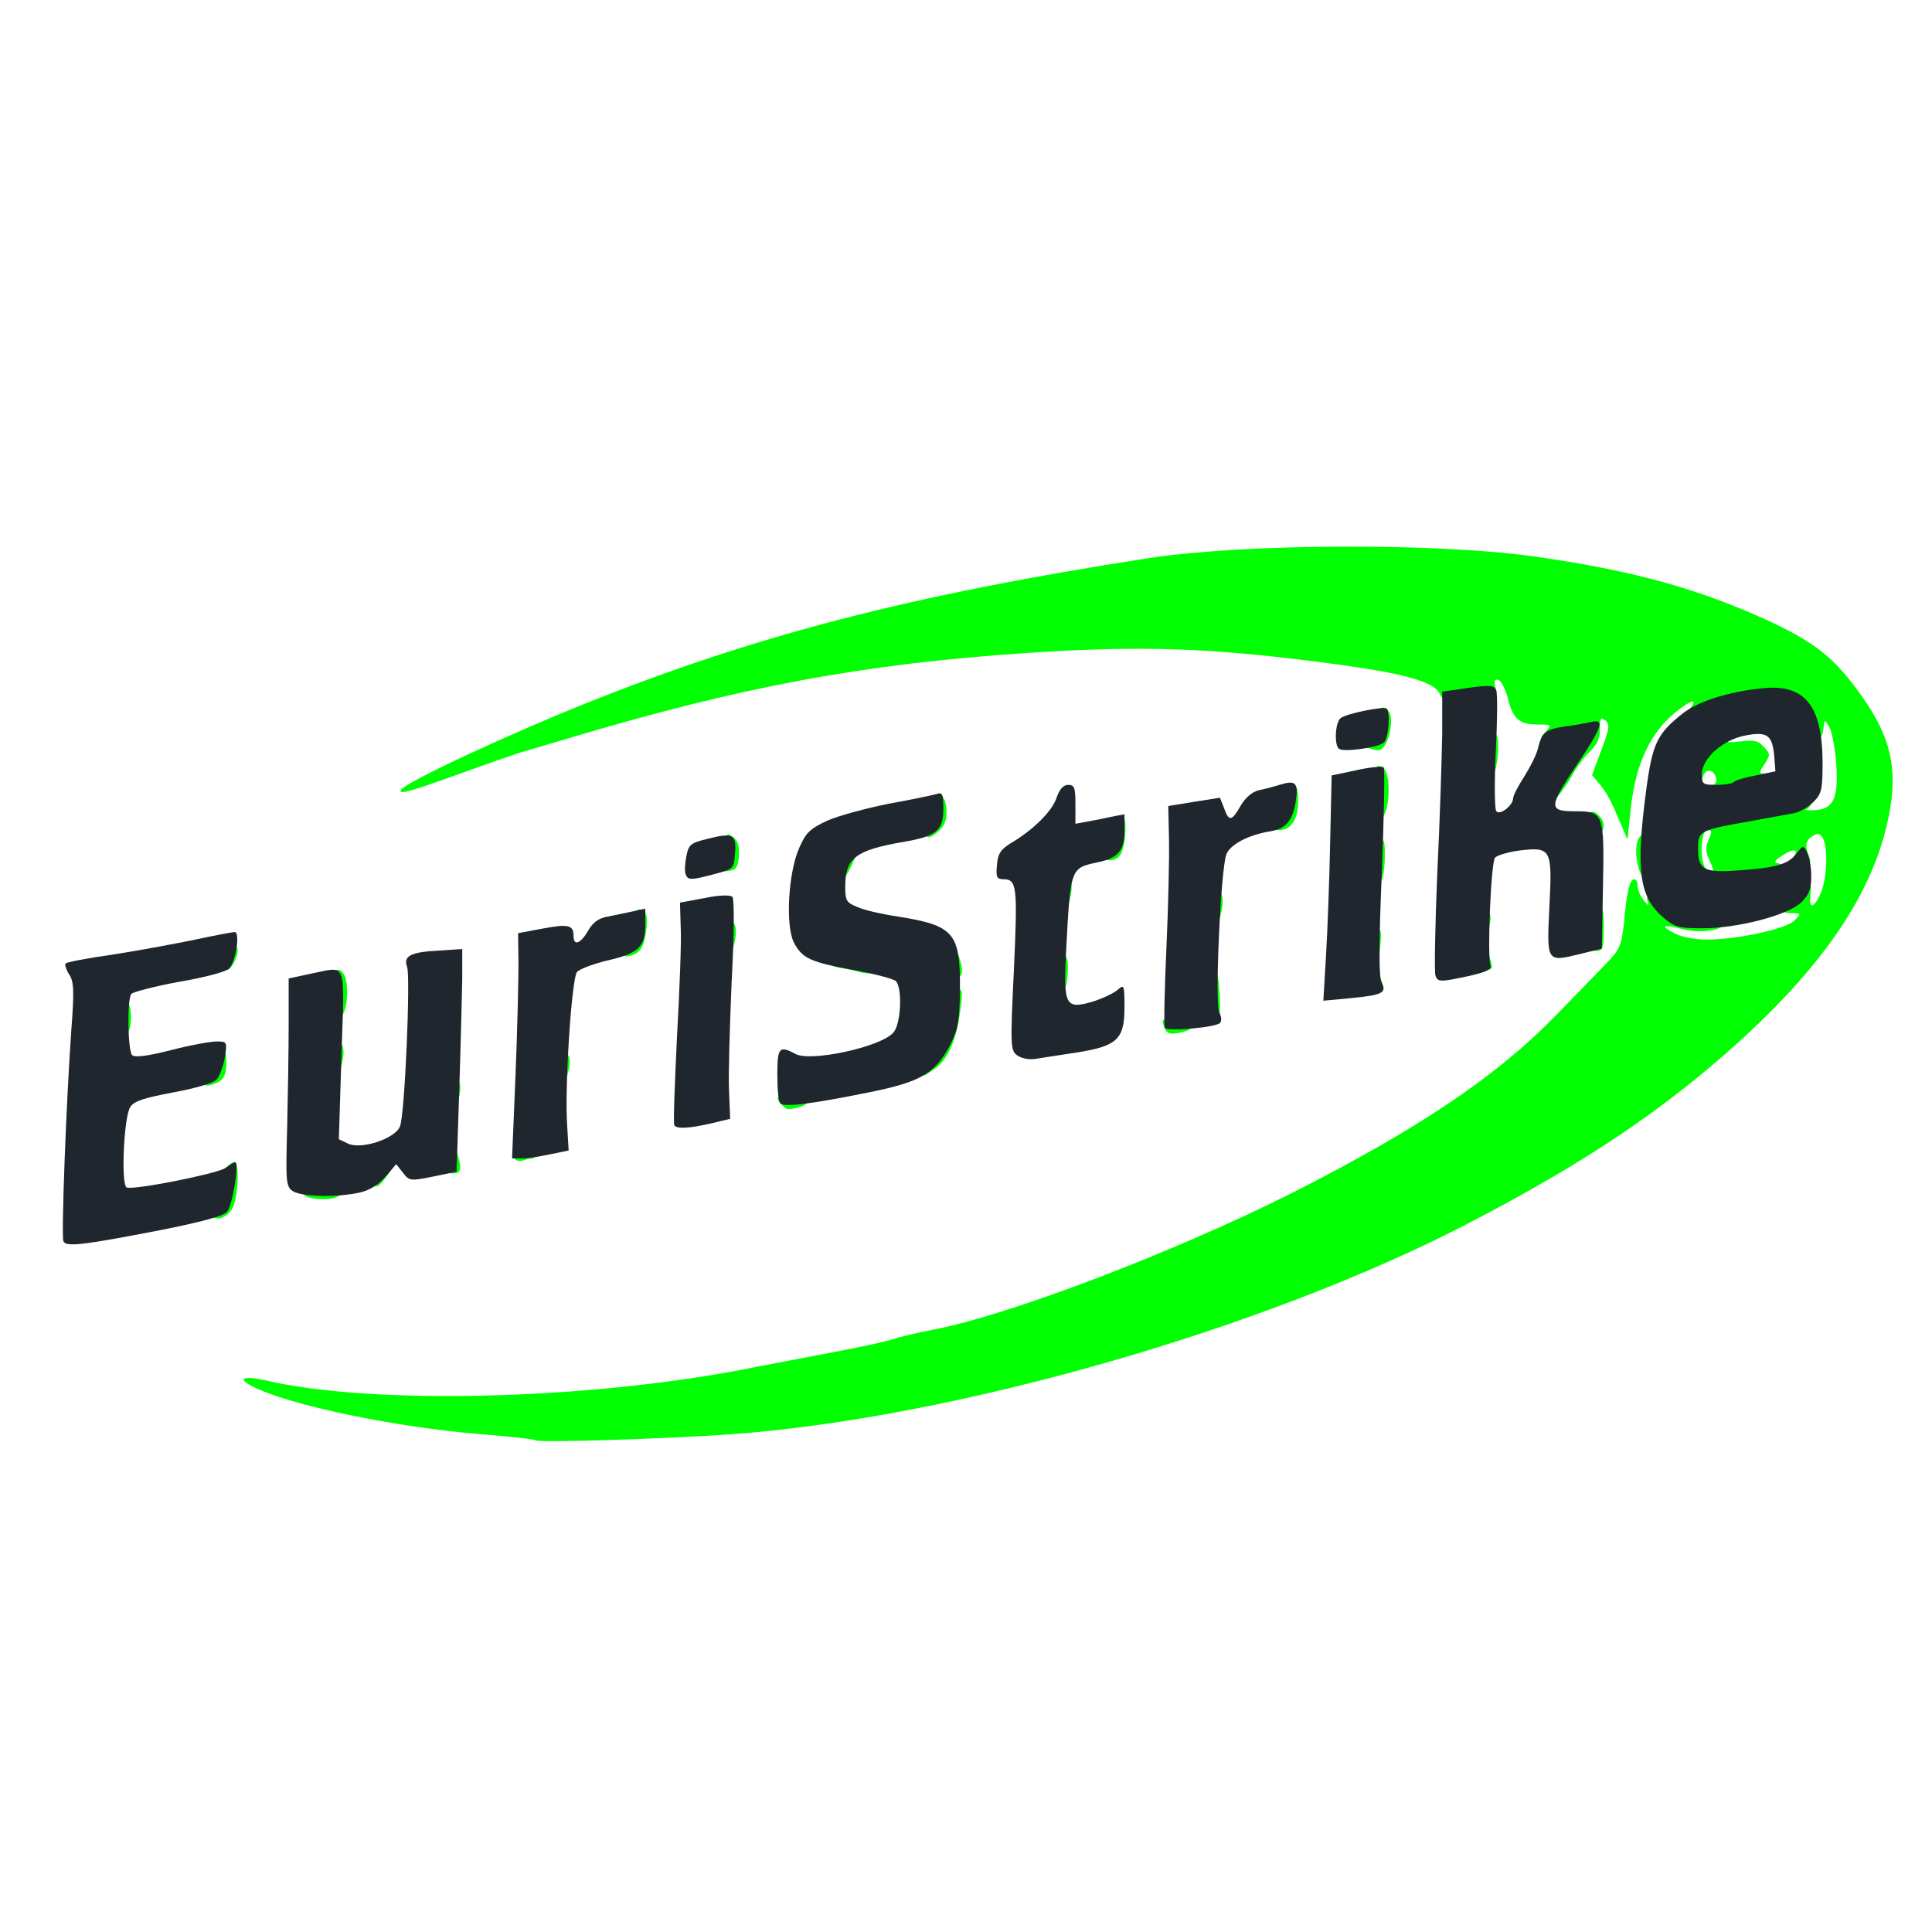 <?xml version="1.0" encoding="utf-8"?>
<!DOCTYPE svg PUBLIC "-//W3C//DTD SVG 1.0//EN" "http://www.w3.org/TR/2001/REC-SVG-20010904/DTD/svg10.dtd">
<svg version="1.0" xmlns="http://www.w3.org/2000/svg" width="512px" height="512px" viewBox="0 0 512 512" preserveAspectRatio="xMidYMid meet">
 <g fill="#00ff00">
  <path d="M142 381.7 c-0.3 -0.3 -6.7 -1 -14.3 -1.6 -23.4 -1.9 -51.5 -7.8 -61 -12.8 -4.1 -2.1 -2 -2.8 4.1 -1.4 27.6 6.4 83.9 5.1 125.7 -2.9 5.5 -1.1 16.3 -3.1 24 -4.6 7.7 -1.4 15.1 -3.1 16.5 -3.6 1.4 -0.5 6 -1.6 10.2 -2.4 20.1 -3.8 64.1 -20.6 95.3 -36.3 33.5 -17 54.2 -30.9 70 -47.2 5 -5.1 10.8 -11.1 13.1 -13.5 3.7 -3.8 4.1 -4.8 4.8 -11 0.7 -8.2 1.5 -11.4 2.7 -11.4 0.5 0 0.9 0.8 0.9 1.8 0 1 0.7 2.7 1.6 3.8 1.3 1.6 1.5 1.6 1 0.1 -0.9 -2.8 3.2 -2.1 7.1 1.3 2.8 2.5 4.2 3 8.3 3 3.7 0 5 0.4 5 1.5 0 2 -6.2 3 -11.2 1.7 -5.2 -1.3 -6 -0.9 -1.9 1.2 1.6 0.9 5.4 1.6 8.3 1.6 8.2 0 21 -2.8 23.3 -5 1.9 -2 1.9 -2 -0.8 -2 -1.9 0 -2.7 -0.5 -2.7 -1.8 0 -2.3 4 -6.2 6.4 -6.2 1.5 0 1.7 0.6 1.4 3 -0.6 4.1 1 3.8 2.8 -0.5 1.6 -3.9 1.9 -12.2 0.4 -14.5 -0.7 -1.2 -1.3 -1.3 -2.7 -0.4 -1.9 1.2 -2 2.6 -0.8 5.6 0.6 1.5 0.2 1.8 -2.5 1.8 -2.8 0 -3.1 -0.2 -2 -1.5 2 -2.4 0.5 -2.9 -2.6 -0.8 -2.2 1.4 -2.5 1.9 -1.1 2.1 2.3 0.5 2.2 2.9 -0.2 4.2 -2.5 1.3 -18.1 1.3 -21.5 0 -2.5 -0.9 -2.6 -1.4 -2.6 -8 0 -6.3 0.2 -7 2 -7 1.1 0 2 -0.4 2 -0.8 0 -0.9 13.8 -3.7 23.3 -4.8 3.7 -0.4 5.7 -0.3 5.7 0.4 0 0.6 -0.6 1.3 -1.2 1.6 -0.7 0.3 0.3 0.4 2.2 0.3 4.9 -0.3 6.3 -3.2 5.6 -12.5 -0.3 -4 -1.1 -8.3 -1.8 -9.5 -1.3 -2.2 -1.3 -2.2 -1.6 0.6 -0.5 4.1 -3.4 3.4 -5.3 -1.2 -1 -2.4 -2.9 -4.6 -4.7 -5.5 -2.8 -1.4 -3.7 -1.4 -9.9 0 -3.7 0.8 -9 1.8 -11.8 2.1 -4.6 0.6 -4.9 0.5 -3.6 -1 2.7 -3.3 -0.9 -1.7 -5.3 2.3 -5.8 5.4 -9.2 13.3 -10.4 24 l-0.9 8.5 -1.7 -4 c-2.8 -6.6 -3.5 -7.9 -5.6 -10.6 l-2.1 -2.5 2.5 -6.7 c2.1 -5.6 2.3 -6.7 1 -7.8 -1.2 -0.9 -1.4 -0.6 -1.4 2.3 0 2.4 -0.8 4.2 -2.6 5.9 -1.4 1.3 -3.4 4 -4.5 5.9 -2 3.8 -5.4 8 -6.3 8 -0.3 0 -0.6 -1.4 -0.6 -3.1 0 -2.6 2.8 -8.1 5 -9.9 0.4 -0.3 0.9 -1.3 1.3 -2.3 0.5 -1.5 0 -1.7 -4 -1.7 -4.5 0 -4.6 0 -2.8 -2 1.8 -2 1.7 -2 -2.2 -2 -4.7 0 -6.4 -1.5 -7.8 -7.3 -0.6 -2.2 -1.7 -4.3 -2.4 -4.5 -1 -0.3 -1.2 0.2 -0.8 2 0.6 2.4 0.4 2.6 -4 3.2 -7.9 1.1 -9.7 0.8 -10.8 -1.6 -1.4 -3.1 -9.3 -5.3 -26.9 -7.7 -32.6 -4.4 -51 -5.1 -81.8 -3.1 -43.8 2.9 -76.4 8.9 -123.3 23 -3.8 1.1 -9 2.7 -11.5 3.4 -2.5 0.8 -9.7 3.3 -16 5.6 -13.6 4.9 -16.5 5.7 -15.7 4.3 1.2 -2 27.1 -14.1 48.2 -22.6 45.5 -18.3 86.7 -29 150 -38.8 25.5 -3.9 76.9 -4.1 103 -0.3 25.8 3.7 43.2 8.6 62 17.3 12 5.7 16.9 9.7 23.9 19.6 7.7 10.8 9.6 19.3 7.2 31.5 -3.9 20 -16.7 39.2 -40.1 60.4 -19.9 17.9 -40.1 31.5 -70.8 47.5 -54.1 28.2 -136.6 51.9 -196 56.2 -17.1 1.2 -51 2.3 -51.7 1.6z m312 -151.2 c0 -0.2 -0.5 -1.6 -1.2 -3 -0.8 -1.9 -0.8 -3.1 0 -5 1 -2.1 0.9 -2.5 -0.3 -2.5 -1.6 0 -2.1 6.2 -0.9 9.4 0.5 1.4 2.4 2.3 2.4 1.1z"/>
  <path d="M56 321.2 c0 -1.1 0.7 -2.5 1.5 -3.2 0.8 -0.7 1.5 -2.7 1.5 -4.4 0 -3 1.5 -5.6 3.2 -5.6 1.3 0 0.9 9.2 -0.5 12 -1.6 3.2 -5.7 4 -5.7 1.2z"/>
  <path d="M81.8 317.3 c-1 -0.2 -1.8 -1.1 -1.8 -1.9 0 -1 1.4 -1.4 5.5 -1.4 4 0 5.5 0.4 5.5 1.4 0 2.1 -4.8 3.1 -9.2 1.9z"/>
  <path d="M99 311.6 c0 -3.3 0.2 -3.6 3.1 -3.6 l3 0 -2.1 3 c-3.1 4.4 -4 4.5 -4 0.6z"/>
  <path d="M118 307.5 c0 -4 2.4 -4.9 3.4 -1.2 1 3.7 0.7 4.7 -1.4 4.7 -1.6 0 -2 -0.7 -2 -3.5z"/>
  <path d="M136.7 307.4 c-1.7 -1.7 -0.5 -3.4 2.3 -3.4 2 0 3 0.5 3 1.5 0 0.8 -0.4 1.5 -0.9 1.5 -0.5 0 -1.6 0.2 -2.3 0.5 -0.8 0.3 -1.7 0.2 -2.1 -0.1z"/>
  <path d="M30 295.5 c0 -3 0.3 -3.5 2.4 -3.5 2.3 0 2.4 0.2 1.3 3.5 -0.6 1.9 -1.6 3.5 -2.4 3.5 -0.8 0 -1.3 -1.3 -1.3 -3.5z"/>
  <path d="M118 290 c0 -3.3 0.3 -4 2 -4 2.1 0 2.5 1.6 1.4 5.8 -1.1 3.9 -3.4 2.7 -3.4 -1.8z"/>
  <path d="M207.2 292.8 c-2.1 -2.1 -1.3 -2.8 2.8 -2.8 4.5 0 5.7 2.3 1.8 3.4 -3.1 0.8 -3.2 0.8 -4.6 -0.6z"/>
  <path d="M54 285.6 c0 -1.4 0.5 -2.8 1 -3.1 0.6 -0.3 1 -1.5 1 -2.6 0 -1.2 0.7 -1.9 2 -1.9 1.6 0 2 0.7 2 3.3 0 3.9 -0.8 5.2 -3.7 6.1 -2 0.6 -2.3 0.4 -2.3 -1.8z"/>
  <path d="M147 283 c0 -3.3 0.3 -4 2 -4 2.1 0 2.5 1.6 1.4 5.8 -1.1 3.9 -3.4 2.7 -3.4 -1.8z"/>
  <path d="M87 280.5 c0 -3.8 0.3 -4.5 2 -4.5 2.1 0 2.6 2.3 1.4 6.8 -1.1 4.1 -3.4 2.6 -3.4 -2.3z"/>
  <path d="M245 282.5 c0 -1.4 1.2 -4.3 2.6 -6.5 1.7 -2.5 2.9 -6 3.2 -9 0.4 -4.2 0.8 -5 2.4 -5 1.9 0 2 0.4 1.3 5.7 -1 7.8 -3.2 12.9 -6.6 15.4 l-2.9 2 0 -2.6z"/>
  <path d="M31 269.5 c0 -4.1 0.4 -5.5 1.4 -5.5 1.8 0 2.9 4.8 2 8.4 -0.3 1.4 -1.2 2.6 -2 2.6 -1 0 -1.4 -1.5 -1.4 -5.5z"/>
  <path d="M308.6 272.4 c-0.9 -2.4 -0.9 -2.4 3.4 -2.4 4.5 0 5.7 2.3 1.8 3.4 -3.5 0.9 -4.5 0.7 -5.2 -1z"/>
  <path d="M88 263.5 c0 -4.9 0.3 -6.5 1.4 -6.5 1.6 0 2.6 2.2 2.6 5.8 0 4.2 -1.1 7.2 -2.6 7.2 -1.1 0 -1.4 -1.6 -1.4 -6.5z"/>
  <path d="M319 263.5 c0 -5.7 0.2 -6.5 1.9 -6.5 1.7 0 2 0.9 2.3 6.5 0.3 6.2 0.2 6.5 -1.9 6.5 -2.2 0 -2.3 -0.4 -2.3 -6.5z"/>
  <path d="M279 258.5 c0 -4.8 0.2 -5.5 2 -5.5 1.6 0 2 0.7 2 3.3 0 4.7 -1 7.7 -2.6 7.7 -1 0 -1.4 -1.5 -1.4 -5.5z"/>
  <path d="M362 254 c0 -7.5 0.1 -8 2.1 -8 2 0 2.1 0.4 1.6 5.6 -0.3 3.1 -0.2 6.7 0.3 8 0.8 2.1 0.7 2.4 -1.5 2.4 -2.5 0 -2.5 -0.2 -2.5 -8z"/>
  <path d="M251 255.5 c0 -4 2.4 -4.9 3.4 -1.2 1 3.7 0.7 4.7 -1.4 4.7 -1.6 0 -2 -0.7 -2 -3.5z"/>
  <path d="M227.5 257.5 c-0.5 -0.2 -2.7 -0.6 -4.7 -1 -2.4 -0.4 -3.8 -1.1 -3.8 -2 0 -1.7 1.5 -1.8 8.4 -0.9 3.6 0.5 4.6 1.1 4.6 2.5 0 1.8 -1.8 2.3 -4.5 1.4z"/>
  <path d="M59 253.5 c0 -2.8 0.4 -3.5 2 -3.5 2.2 0 2.6 2 1 5.1 -1.6 3 -3 2.3 -3 -1.6z"/>
  <path d="M391 253.5 c0 -2.2 0.5 -3.5 1.3 -3.5 0.8 0 1.8 1.6 2.4 3.5 1.1 3.3 1 3.5 -1.3 3.5 -2.1 0 -2.4 -0.5 -2.4 -3.5z"/>
  <path d="M165 251.5 c0 -1.2 0.7 -2.8 1.5 -3.5 0.8 -0.7 1.5 -2.5 1.5 -4.1 0 -1.8 0.5 -2.9 1.4 -2.9 1.9 0 2.4 1.8 1.8 6 -0.6 4.1 -1.6 5.6 -4.2 6.3 -1.6 0.4 -2 0 -2 -1.8z"/>
  <path d="M191 248.5 c0 -3.8 0.3 -4.5 2 -4.5 2.1 0 2.6 2.3 1.4 6.8 -1.1 4.1 -3.4 2.6 -3.4 -2.3z"/>
  <path d="M421 246 c0 -5.3 0.2 -6 2 -6 1.8 0 2 0.7 2 6 0 5.3 -0.2 6 -2 6 -1.8 0 -2 -0.7 -2 -6z"/>
  <path d="M391 245 c0 -3.3 0.3 -4 2 -4 2.1 0 2.5 1.6 1.4 5.8 -1.1 3.9 -3.4 2.7 -3.4 -1.8z"/>
  <path d="M320 240.5 c0 -3.8 0.3 -4.5 2 -4.5 2.1 0 2.6 2.3 1.4 6.8 -1.1 4.1 -3.4 2.6 -3.4 -2.3z"/>
  <path d="M280 237 c0 -3.3 0.3 -4 2 -4 2.1 0 2.5 1.6 1.4 5.8 -1.1 3.9 -3.4 2.7 -3.4 -1.8z"/>
  <path d="M363 228.5 c0 -5.8 0.2 -6.5 2 -6.5 1.7 0 2 0.7 2 4.3 0 5.6 -0.9 8.7 -2.6 8.7 -1.1 0 -1.4 -1.6 -1.4 -6.5z"/>
  <path d="M221 231.1 c0 -4.6 1 -6.1 4 -6.1 l2.7 0 -2.1 4.5 c-2.4 5.1 -4.6 5.9 -4.6 1.6z"/>
  <path d="M434.1 229.5 c-1.1 -4.5 -0.3 -8.5 1.8 -8.5 0.9 0 2.1 5.8 2.1 10.3 0 4.4 -2.6 3.2 -3.9 -1.8z"/>
  <path d="M191.6 226.3 c0.8 -5.8 0.9 -5.9 2.9 -4.3 1.1 0.9 1.5 2.6 1.3 4.9 -0.2 2.9 -0.8 3.7 -2.6 3.9 -2.3 0.3 -2.3 0.2 -1.6 -4.5z"/>
  <path d="M292 226.1 c0 -1 0.7 -2.4 1.5 -3.1 0.8 -0.7 1.5 -2.6 1.5 -4.2 0 -2.3 0.4 -2.9 1.8 -2.6 1.4 0.3 1.6 1.2 1.4 4.8 -0.1 2.4 -0.8 5 -1.4 5.7 -1.6 2 -4.8 1.6 -4.8 -0.6z"/>
  <path d="M245 219.7 c0 -1.3 0.4 -2.7 0.9 -3.2 0.5 -0.6 1.1 -2.1 1.3 -3.5 0.5 -4 3.2 -3.1 3.6 1.2 0.2 2.7 -0.3 4.3 -1.7 5.7 -2.7 2.7 -4.1 2.6 -4.1 -0.2z"/>
  <path d="M421 218 c0 -3.2 0.9 -3.7 2.8 -1.8 1.9 1.9 1.5 4.8 -0.8 4.8 -1.6 0 -2 -0.7 -2 -3z"/>
  <path d="M337 218.1 c0 -1 0.7 -2.4 1.5 -3.1 0.8 -0.7 1.5 -2.5 1.5 -4.1 0 -2.2 0.5 -2.9 2 -2.9 1.7 0 2 0.7 2 4.4 0 4.8 -1.9 7.6 -5.1 7.6 -1.2 0 -1.9 -0.7 -1.9 -1.9z"/>
  <path d="M364 210 c0 -5.3 0.3 -7 1.4 -7 1.7 0 2.6 2.2 2.6 6.3 0 4.7 -1.1 7.7 -2.6 7.7 -1.1 0 -1.4 -1.7 -1.4 -7z"/>
  <path d="M452 209.5 c0 -0.8 0.7 -1.5 1.6 -1.5 0.9 0 1.4 -0.7 1.2 -1.7 -0.5 -2.5 -2.9 -2.8 -3.5 -0.4 -1 3.9 -3.3 2.4 -3.3 -2.2 0 -3.4 0.6 -4.9 2.8 -7 1.6 -1.6 3.9 -2.7 5.5 -2.7 2.8 0 3.6 1.4 1.5 2.4 -0.7 0.3 0.8 0.4 3.3 0.1 3.7 -0.5 4.9 -0.2 6.3 1.4 1.8 1.9 1.8 2.2 0.2 4.6 -1.5 2.3 -1.5 2.5 0 2.5 2.6 0 1.2 3.5 -1.6 3.8 -1.4 0.2 -2.9 0.8 -3.4 1.3 -0.6 0.5 -3.2 0.9 -5.8 0.9 -3.6 0 -4.8 -0.4 -4.8 -1.5z"/>
  <path d="M393 200 c0 -5.3 0.2 -6 2 -6 1.6 0 2 0.7 2 3.8 0 5.2 -1 8.2 -2.6 8.2 -1 0 -1.4 -1.6 -1.4 -6z"/>
  <path d="M362.8 198.3 c-2.4 -0.6 -2.3 -2.5 0.2 -4.1 1.1 -0.7 2 -2.3 2 -3.6 0 -3.1 1.4 -4 3 -2.1 1.3 1.5 0.5 7 -1.2 9.3 -1.1 1.2 -1.2 1.3 -4 0.5z"/>
 </g>
 <g fill="#1f262e">
  <path d="M16.8 328.9 c-0.6 -1.6 0.8 -37.8 2.1 -55.9 0.8 -10.5 0.7 -12.9 -0.6 -14.8 -0.8 -1.3 -1.2 -2.6 -0.9 -2.9 0.3 -0.3 5.8 -1.4 12.3 -2.3 6.5 -1 16.2 -2.8 21.6 -3.9 5.5 -1.2 10.4 -2.1 10.9 -2.1 1.5 0 0.3 7.9 -1.5 9.7 -0.7 0.8 -6.7 2.4 -13.3 3.5 -6.5 1.2 -12.2 2.7 -12.6 3.2 -1.2 1.7 -0.9 15.1 0.2 16.2 0.7 0.7 4 0.3 10.3 -1.3 5 -1.3 10.5 -2.3 12.1 -2.3 2.8 0 2.8 0.1 2.2 4.2 -0.4 2.3 -1.4 5 -2.2 5.9 -0.8 0.9 -5.5 2.3 -11.5 3.4 -7.9 1.5 -10.4 2.3 -11.4 3.9 -1.7 2.7 -2.5 20.8 -0.9 21.3 2.1 0.7 23.6 -3.6 26 -5.1 1.3 -0.9 2.5 -1.6 2.7 -1.6 1.2 0 -0.7 11.7 -2.2 13.2 -1 1.1 -7.1 2.7 -17.1 4.7 -21.6 4.2 -25.6 4.6 -26.2 3z"/>
  <path d="M77.5 315.6 c-1.7 -1.2 -1.8 -2.6 -1.4 -16.7 0.2 -8.5 0.4 -20.8 0.4 -27.5 l0 -12.1 5.6 -1.2 c10.1 -2 9.2 -4.2 8.4 21.4 l-0.7 22.4 2.5 1.2 c3.6 1.6 12.5 -1.4 13.7 -4.6 1.3 -3.3 2.8 -39.5 1.9 -42.2 -1.1 -3 0.9 -4 8.6 -4.4 l6 -0.4 0 8 c-0.1 4.4 -0.4 17.7 -0.8 29.5 l-0.7 21.5 -6.2 1.3 c-6.1 1.2 -6.3 1.2 -8 -1 l-1.8 -2.3 -2.8 3.3 c-1.8 2.1 -4.2 3.6 -6.7 4.2 -6 1.4 -15.8 1.2 -18 -0.4z"/>
  <path d="M136.6 285.3 c0.5 -12 0.8 -25.4 0.8 -29.9 l-0.1 -8.1 6.4 -1.2 c7 -1.3 8.3 -1 8.3 2 0 2.8 2 1.9 4 -1.7 1.2 -2 2.7 -3.1 5.1 -3.5 1.9 -0.4 4.9 -1 6.7 -1.4 l3.2 -0.7 0 4.4 c0 5.8 -1.9 7.5 -10.3 9.4 -3.6 0.9 -7.1 2.2 -7.8 3 -1.4 1.7 -3.3 30.4 -2.6 40.6 l0.4 6.7 -4.9 1 c-2.7 0.6 -6.1 1.1 -7.5 1.1 l-2.6 0 0.9 -21.7z"/>
  <path d="M178.7 298.2 c-0.3 -0.4 0.1 -10.8 0.7 -23.2 0.7 -12.4 1.2 -25.5 1 -29.2 l-0.2 -6.6 6.5 -1.2 c3.8 -0.8 6.8 -0.9 7.4 -0.3 0.5 0.5 0.5 9.5 -0.2 22.3 -0.5 11.8 -0.9 24.9 -0.7 29 l0.3 7.5 -5 1.2 c-6.1 1.4 -9.2 1.5 -9.8 0.5z"/>
  <path d="M206.8 292.4 c-0.5 -0.4 -0.8 -3.8 -0.8 -7.6 0 -7.2 0.5 -7.8 4.8 -5.5 3.9 2.2 22.5 -1.8 25.9 -5.6 2.1 -2.2 2.5 -11.9 0.7 -13.7 -0.6 -0.6 -5.6 -1.9 -11 -2.9 -11.6 -2.1 -13.8 -3.1 -16 -7.3 -2.3 -4.5 -1.5 -18.6 1.4 -25.1 1.8 -4.1 2.9 -5.1 7.4 -7.2 2.9 -1.3 10.3 -3.3 16.3 -4.5 6.1 -1.1 11.8 -2.3 12.8 -2.6 1.4 -0.5 1.7 0.1 1.7 3.9 0 5.8 -1.8 7.3 -10.5 8.8 -12.8 2.2 -15.5 4.3 -15.5 11.9 0 3.7 0.3 4.2 3.3 5.4 1.7 0.8 6.6 1.9 10.7 2.5 14.9 2.4 16.5 4.3 16.4 19.4 -0.1 8.2 -0.5 10.5 -2.5 14.4 -4 7.8 -7.8 10 -21.7 12.8 -14.8 3 -22.4 4 -23.4 2.9z"/>
  <path d="M269.6 279.7 c-1.8 -1.3 -1.9 -2.3 -0.9 -22.8 1 -22.2 0.8 -23.9 -2.9 -23.9 -1.6 0 -1.9 -0.6 -1.6 -3.7 0.2 -3 1 -4.2 3.6 -5.8 6.1 -3.6 11.1 -8.6 12.2 -12.1 0.8 -2.3 1.8 -3.4 3.1 -3.4 1.6 0 1.9 0.7 1.9 5.1 l0 5.2 3.3 -0.6 c1.7 -0.3 4.7 -0.9 6.5 -1.3 l3.2 -0.6 0 4.4 c0 5.2 -1.7 7.2 -7 8.3 -7.4 1.6 -7.3 1.2 -8.5 24.2 -0.7 13.8 -0.1 14.9 7.2 12.7 2.5 -0.8 5.5 -2.2 6.5 -3.1 1.7 -1.5 1.8 -1.3 1.8 4.6 0 8.5 -1.9 10.3 -12.5 12 -4.4 0.7 -9.3 1.4 -11 1.7 -1.7 0.3 -3.8 -0.1 -4.9 -0.9z"/>
  <path d="M308.7 272.4 c-0.3 -0.5 -0.1 -9.9 0.4 -20.9 0.5 -11 0.8 -24 0.7 -29 l-0.2 -8.9 6.8 -1.1 6.9 -1.1 1.1 2.8 c1.3 3.6 2 3.5 4.4 -0.7 1.3 -2.2 3.1 -3.7 4.9 -4.1 1.5 -0.3 4.1 -1 5.7 -1.5 4 -1.2 4.7 -0.4 4 4.4 -0.8 5.2 -2.6 7.3 -6.7 8 -5.8 0.9 -10.7 3.5 -11.7 6.1 -1.5 4 -3.1 39.6 -1.9 41.9 0.6 1 0.7 2.3 0.2 2.8 -1.2 1.2 -13.9 2.3 -14.6 1.3z"/>
  <path d="M351.4 253.4 c0.4 -6.6 0.9 -20 1.1 -29.9 l0.4 -18 6.6 -1.4 c3.6 -0.8 6.8 -1.1 7.2 -0.7 0.3 0.3 0.1 12.8 -0.5 27.7 -0.8 19 -0.8 27.8 -0.1 29.2 1.5 2.8 0.3 3.4 -8 4.2 l-7.4 0.7 0.7 -11.8z"/>
  <path d="M380.4 258.5 c-0.3 -0.8 -0.1 -13.1 0.5 -27.2 0.7 -14.2 1.2 -30.8 1.3 -36.9 l0 -11.1 6.9 -1 c5.8 -0.8 6.9 -0.7 7.4 0.6 0.4 0.9 0.3 8.2 -0.1 16.2 -0.4 8.1 -0.3 15.2 0.1 15.8 0.8 1.4 4.5 -1.4 4.5 -3.4 0 -0.6 1.3 -3.2 3 -5.8 1.6 -2.6 3.3 -5.9 3.6 -7.5 1 -4.1 2 -4.9 7.2 -5.7 2.6 -0.3 5.7 -0.9 7 -1.2 3.5 -0.8 2.8 1.4 -3.8 11.2 -7.7 11.5 -7.7 12.5 -0.5 12.5 7.5 0 7.7 0.5 7.3 20.3 l-0.3 16.1 -5.7 1.4 c-9 2.2 -8.9 2.3 -8.2 -12.5 0.8 -15.4 0.5 -15.9 -8 -14.9 -3 0.4 -5.9 1.3 -6.4 1.9 -1.1 1.3 -2.1 26.2 -1.2 28.6 0.4 1 -1.2 1.7 -5.5 2.7 -7.9 1.7 -8.5 1.7 -9.1 -0.1z"/>
  <path d="M440.6 243 c-6.2 -5.5 -7.1 -12.4 -4.4 -33.2 1.7 -12.8 2.9 -15.3 9.7 -20.7 4.1 -3.2 12 -5.8 21.2 -6.7 11.1 -1.2 15.8 4.5 15.9 19.4 0 7.4 -0.2 8.5 -2.4 10.7 -1.3 1.3 -3.5 2.6 -4.8 2.9 -1.2 0.3 -6.6 1.2 -11.8 2.2 -13.7 2.4 -14 2.6 -14 7.3 0 5.5 1.5 6.4 10.2 5.8 10.4 -0.7 13.6 -1.6 15.8 -4.4 1.8 -2.3 1.9 -2.4 2.9 -0.4 0.6 1.1 1.1 3.9 1.1 6.3 0 3.5 -0.6 4.9 -2.7 7 -3.7 3.4 -16.8 6.8 -26.1 6.8 -6.5 0 -7.4 -0.3 -10.6 -3z m18.8 -35.7 c0.4 -0.5 3.1 -1.3 5.9 -1.8 l5.2 -1.1 -0.3 -3.9 c-0.5 -5.7 -1.8 -6.7 -7.6 -5.6 -6 1.1 -11.6 6.1 -11.6 10.3 0 2.6 0.3 2.8 3.8 2.8 2.1 0 4.2 -0.3 4.6 -0.7z"/>
  <path d="M181.7 231.7 c-0.3 -0.8 -0.2 -2.9 0.2 -4.8 0.6 -3.1 1.1 -3.5 5.6 -4.6 6.7 -1.7 7.7 -1.2 7.3 3.8 -0.3 4.1 -0.4 4.2 -5.3 5.5 -6.4 1.7 -7.2 1.7 -7.8 0.1z"/>
  <path d="M354.8 198.4 c-1.3 -1.2 -0.9 -7.1 0.5 -8.1 1.5 -1.2 11.4 -3.2 12.2 -2.5 1 1.1 0.5 8 -0.8 9 -1.6 1.4 -11 2.6 -11.9 1.6z"/>
 </g>
</svg>